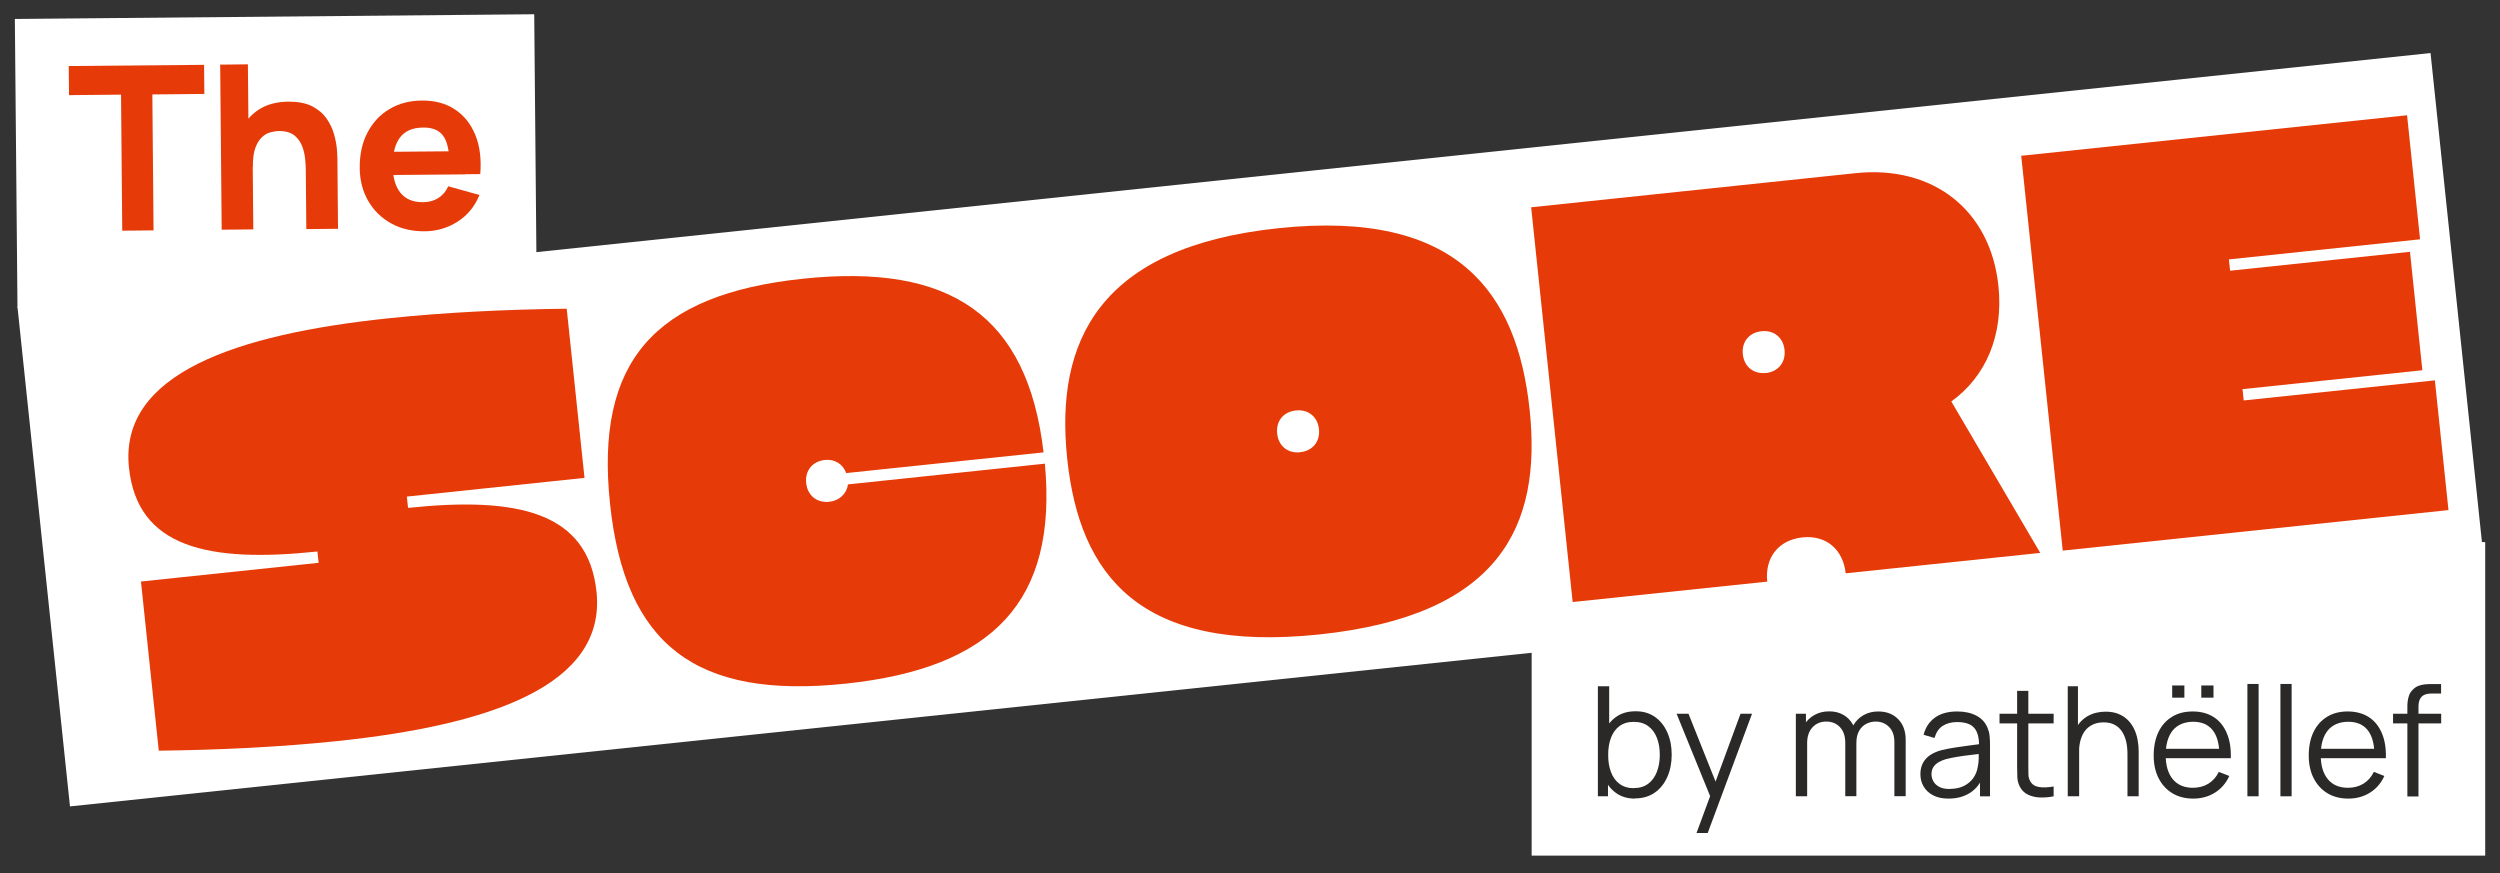 <?xml version="1.0" encoding="UTF-8"?>
<svg id="Layer_1" data-name="Layer 1" xmlns="http://www.w3.org/2000/svg" width="88.16mm" height="30.79mm" viewBox="0 0 249.91 87.28">
  <rect x="0" y="0" width="249.91" height="87.28" fill="#333333" stroke="none"/>
  <rect x="1.62" y="1.66" width="51.92" height="28.87" transform="translate(-.15 .25) rotate(-.52)" fill="#fff"/>
  <rect x="3.7" y="17.84" width="242.55" height="50.23" transform="translate(-3.8 13.3) rotate(-6)" fill="#fff"/>
  <g>
    <path d="m12.22,23.05l-.12-13.59-5.2.05-.03-2.91,13.53-.12.03,2.91-5.2.05.12,13.59-3.12.03Z" fill="#e63b08"/>
    <path d="m22.16,22.96l-.15-16.5,2.77-.03.08,8.48h.39s.07,8.02.07,8.02l-3.16.03Zm8.46-.08l-.05-5.85c0-.28-.02-.64-.06-1.08-.04-.44-.13-.88-.3-1.32-.16-.44-.43-.81-.79-1.1-.37-.29-.88-.44-1.54-.43-.27,0-.55.05-.86.13s-.59.25-.85.5-.48.6-.65,1.07c-.17.47-.25,1.09-.24,1.86l-1.79-.83c0-.98.18-1.9.57-2.76.39-.86.98-1.56,1.77-2.09.79-.53,1.8-.81,3.01-.82.97,0,1.76.15,2.38.47.61.32,1.09.73,1.44,1.24.34.5.59,1.02.74,1.57.15.54.24,1.04.28,1.49.03.45.05.78.05.99l.06,6.95-3.16.03Z" fill="#e63b08"/>
    <path d="m42.46,23.12c-1.27.01-2.39-.25-3.36-.79-.97-.54-1.73-1.28-2.29-2.24-.55-.95-.84-2.05-.85-3.29-.01-1.35.24-2.53.77-3.54.53-1.01,1.25-1.79,2.19-2.35.93-.56,2.01-.85,3.24-.86,1.3-.01,2.41.28,3.32.89.92.6,1.59,1.46,2.04,2.56.45,1.1.61,2.41.49,3.9l-3.08.03v-1.15c-.02-1.26-.23-2.17-.64-2.72-.41-.55-1.06-.82-1.97-.81-1.06,0-1.84.34-2.33.99-.5.65-.74,1.61-.73,2.87.01,1.15.27,2.04.78,2.67.51.63,1.25.93,2.21.93.61,0,1.13-.14,1.57-.42.43-.27.76-.66.99-1.17l3.12.87c-.46,1.13-1.18,2.02-2.18,2.66-1,.64-2.09.96-3.29.97Zm-4.16-5.62l-.02-2.32,8.21-.07.02,2.32-8.21.07Z" fill="#e63b08"/>
  </g>
  <rect x="153.11" y="54.19" width="95.32" height="31.34" fill="#fff"/>
  <g>
    <path d="m159.73,79.6v-11h1.13v4.79h-.12v6.21h-1.01Zm3.71.23c-.76,0-1.4-.19-1.92-.58-.53-.38-.92-.91-1.19-1.57-.27-.66-.4-1.4-.4-2.22s.14-1.58.41-2.24c.27-.65.67-1.17,1.2-1.55.53-.38,1.18-.57,1.96-.57s1.4.19,1.94.57c.54.38.95.9,1.24,1.56.29.66.43,1.4.43,2.22s-.15,1.57-.44,2.22c-.29.66-.71,1.18-1.25,1.56s-1.2.58-1.97.58Zm-.11-1.05c.58,0,1.05-.15,1.44-.44.38-.29.67-.69.86-1.19.19-.5.29-1.07.29-1.69s-.09-1.18-.28-1.68c-.19-.5-.47-.89-.86-1.18-.38-.29-.87-.44-1.46-.44s-1.05.14-1.43.42c-.38.28-.66.67-.85,1.17-.19.5-.28,1.07-.28,1.72s.09,1.21.28,1.71c.19.5.47.9.86,1.18.38.29.87.43,1.45.43Z" fill="#2b2828"/>
    <path d="m169.59,83.27l1.6-4.33.02,1.28-3.61-8.87h1.19l2.96,7.42h-.49l2.73-7.42h1.15l-4.43,11.92h-1.12Z" fill="#2b2828"/>
    <path d="m179.52,79.6v-8.25h1.01v2.03h.12v6.22h-1.13Zm4.94,0v-5.34c0-.66-.17-1.18-.52-1.56-.35-.38-.81-.57-1.38-.57s-1.03.2-1.38.58-.53.91-.53,1.55l-.67-.37c0-.53.12-1,.38-1.43.25-.42.59-.75,1.02-.99.43-.24.92-.36,1.47-.36s.99.11,1.4.34c.41.22.73.55.97.98.23.43.35.95.35,1.56v5.6h-1.12Zm4.91,0v-5.42c0-.64-.17-1.14-.52-1.5s-.8-.55-1.35-.55c-.31,0-.62.07-.91.21s-.54.37-.73.69c-.19.32-.29.73-.29,1.24l-.67-.19c-.02-.59.1-1.11.35-1.55.25-.44.59-.79,1.03-1.04s.93-.37,1.48-.37c.83,0,1.49.26,1.99.77.5.51.75,1.2.75,2.07v5.63h-1.13Z" fill="#2b2828"/>
    <path d="m194.78,79.83c-.62,0-1.14-.11-1.56-.34-.42-.22-.73-.52-.94-.89s-.31-.78-.31-1.21.09-.83.27-1.15c.18-.32.43-.58.74-.78.31-.2.68-.36,1.09-.47.42-.1.88-.19,1.39-.27.51-.08,1-.15,1.49-.21s.91-.12,1.28-.17l-.4.24c.02-.81-.14-1.42-.47-1.81-.33-.39-.91-.59-1.73-.59-.56,0-1.04.13-1.43.38-.39.25-.66.66-.82,1.21l-1.09-.32c.19-.74.57-1.31,1.14-1.72.57-.41,1.31-.61,2.22-.61.75,0,1.39.14,1.92.42.53.28.9.69,1.12,1.23.1.24.17.51.2.8.03.3.04.6.04.9v5.13h-1v-2.07l.29.12c-.28.71-.72,1.25-1.31,1.62-.59.37-1.3.56-2.12.56Zm.13-.97c.53,0,.98-.09,1.38-.28.39-.19.71-.45.95-.78.24-.33.39-.7.46-1.11.06-.26.1-.56.1-.88,0-.32,0-.56,0-.71l.43.22c-.38.05-.79.1-1.24.15-.45.05-.88.11-1.31.18-.43.07-.82.15-1.17.24-.23.07-.46.16-.68.28-.22.12-.4.28-.54.48-.14.2-.21.45-.21.74,0,.24.06.47.18.7.12.22.31.41.58.56.27.15.62.22,1.06.22Z" fill="#2b2828"/>
    <path d="m199.88,72.31v-.96h5.41v.96h-5.41Zm5.41,7.29c-.46.1-.92.13-1.37.12-.45-.02-.85-.12-1.21-.29-.35-.17-.62-.44-.81-.81-.15-.31-.23-.62-.24-.93s-.02-.67-.02-1.07v-7.56h1.12v7.51c0,.35,0,.64.01.87s.06.44.16.62c.18.34.47.54.88.61.4.07.89.05,1.48-.05v.99Z" fill="#2b2828"/>
    <path d="m206.7,79.6v-11h1.02v6.21h.12v4.79h-1.13Zm5.97,0v-4.21c0-.46-.04-.88-.13-1.26-.09-.38-.23-.72-.42-1.01-.19-.29-.44-.51-.74-.67-.3-.16-.67-.24-1.1-.24-.4,0-.75.07-1.05.21-.3.14-.56.33-.77.59-.21.26-.36.57-.47.94s-.16.78-.16,1.25l-.79-.18c0-.85.15-1.56.44-2.13.29-.58.7-1.01,1.22-1.31.52-.29,1.12-.44,1.79-.44.49,0,.93.08,1.29.23.37.15.68.36.94.62.26.26.46.56.62.89.16.33.27.69.34,1.06.07.37.11.75.11,1.12v4.54h-1.13Z" fill="#2b2828"/>
    <path d="m219.24,79.83c-.8,0-1.5-.18-2.09-.54-.59-.36-1.04-.86-1.37-1.5-.33-.65-.49-1.41-.49-2.28s.16-1.68.48-2.34c.32-.66.77-1.16,1.36-1.52.58-.36,1.27-.53,2.07-.53s1.51.19,2.09.56c.58.37,1.01.91,1.31,1.61s.43,1.53.4,2.5h-1.14v-.4c-.02-1.07-.25-1.88-.69-2.42-.44-.54-1.08-.82-1.93-.82s-1.57.29-2.04.86c-.47.58-.71,1.4-.71,2.46s.24,1.85.71,2.42c.47.57,1.14.86,2.01.86.59,0,1.11-.14,1.55-.41.44-.27.79-.67,1.04-1.18l1.05.41c-.33.72-.8,1.27-1.44,1.67-.63.39-1.35.59-2.15.59Zm-3.15-4.04v-.94h6.3v.94h-6.3Zm1.05-6.05v-1.22h1.22v1.22h-1.22Zm2.91,0v-1.22h1.22v1.22h-1.22Z" fill="#2b2828"/>
    <path d="m224.66,79.6v-11.23h1.12v11.23h-1.12Z" fill="#2b2828"/>
    <path d="m227.96,79.6v-11.23h1.12v11.23h-1.12Z" fill="#2b2828"/>
    <path d="m234.74,79.83c-.8,0-1.5-.18-2.09-.54-.59-.36-1.04-.86-1.37-1.5-.33-.65-.49-1.41-.49-2.28s.16-1.68.48-2.34c.32-.66.77-1.16,1.36-1.52.58-.36,1.27-.53,2.07-.53s1.51.19,2.09.56c.58.37,1.01.91,1.31,1.61s.43,1.53.4,2.5h-1.14v-.4c-.02-1.07-.25-1.88-.69-2.42-.44-.54-1.08-.82-1.93-.82s-1.57.29-2.04.86c-.47.58-.71,1.4-.71,2.46s.24,1.85.71,2.42c.47.57,1.14.86,2.01.86.59,0,1.11-.14,1.55-.41.44-.27.79-.67,1.04-1.18l1.05.41c-.33.72-.8,1.27-1.44,1.67-.63.39-1.35.59-2.15.59Zm-3.15-4.04v-.94h6.3v.94h-6.3Z" fill="#2b2828"/>
    <path d="m239.22,72.31v-.96h4.81v.96h-4.81Zm1.43,7.29v-8.86c0-.21,0-.43.03-.63s.07-.41.14-.6c.07-.19.18-.37.34-.53.17-.18.35-.32.55-.4.2-.08.41-.14.62-.16s.43-.04.64-.04h1.05v.95h-.98c-.43,0-.75.1-.96.31s-.32.54-.32.99v8.99h-1.12Z" fill="#2b2828"/>
  </g>
  <g>
    <path d="m40.79,50.77c10.94-1.15,18,.39,18.84,8.39.99,9.42-10.8,13.33-25.91,14.92-5.64.59-11.76.89-17.85.96l-1.78-16.91,17.76-1.87-.12-1.13c-10.94,1.15-18-.39-18.84-8.39-.99-9.41,10.8-13.33,25.91-14.92,5.64-.59,11.76-.89,17.85-.96l1.78,16.91-17.76,1.87.12,1.13Z" fill="#e63b08"/>
    <path d="m104.45,46.35c1.28,13.77-5.2,20.44-19.92,21.99-14.94,1.57-22.06-3.84-23.55-17.99-1.49-14.15,4.36-20.92,19.29-22.49,14.71-1.55,22.44,3.63,24.05,17.36l-19.73,2.07c-.32-.88-1.12-1.42-2.13-1.31-1.24.13-2,1.06-1.87,2.31.13,1.24,1.07,2,2.31,1.87,1.01-.11,1.74-.81,1.87-1.74l19.67-2.07Z" fill="#e63b08"/>
    <path d="m106.68,45.83c-1.23-11.67,3.14-21.13,21.12-23.02,17.98-1.89,23.88,6.5,25.11,18.17,1.23,11.67-3.03,20.55-21.01,22.44-17.98,1.89-23.99-5.91-25.22-17.58Zm23.3-.63c1.24-.13,2-1.06,1.87-2.3-.13-1.24-1.07-2-2.31-1.87s-2,1.06-1.87,2.31c.13,1.24,1.06,2,2.3,1.87Z" fill="#e63b08"/>
    <path d="m153.06,20.72l32.42-3.41c7.78-.82,13.5,3.71,14.29,11.27.52,4.96-1.27,9.08-4.71,11.55l8.89,15.14-19.45,2.04c-.25-2.37-1.94-3.84-4.31-3.59-2.43.25-3.78,2.05-3.53,4.42l-19.45,2.04-4.15-39.46Zm23.46,16.57c1.24-.13,2-1.07,1.87-2.31s-1.06-2-2.3-1.87-2,1.06-1.87,2.3,1.06,2,2.3,1.87Z" fill="#e63b08"/>
    <path d="m202.06,15.57l38.56-4.05,1.3,12.4-19.11,2.01.12,1.13,17.98-1.89,1.24,11.84-17.98,1.89.12,1.13,19.11-2.01,1.36,12.97-38.56,4.05-4.15-39.46Z" fill="#e63b08"/>
  </g>
</svg>